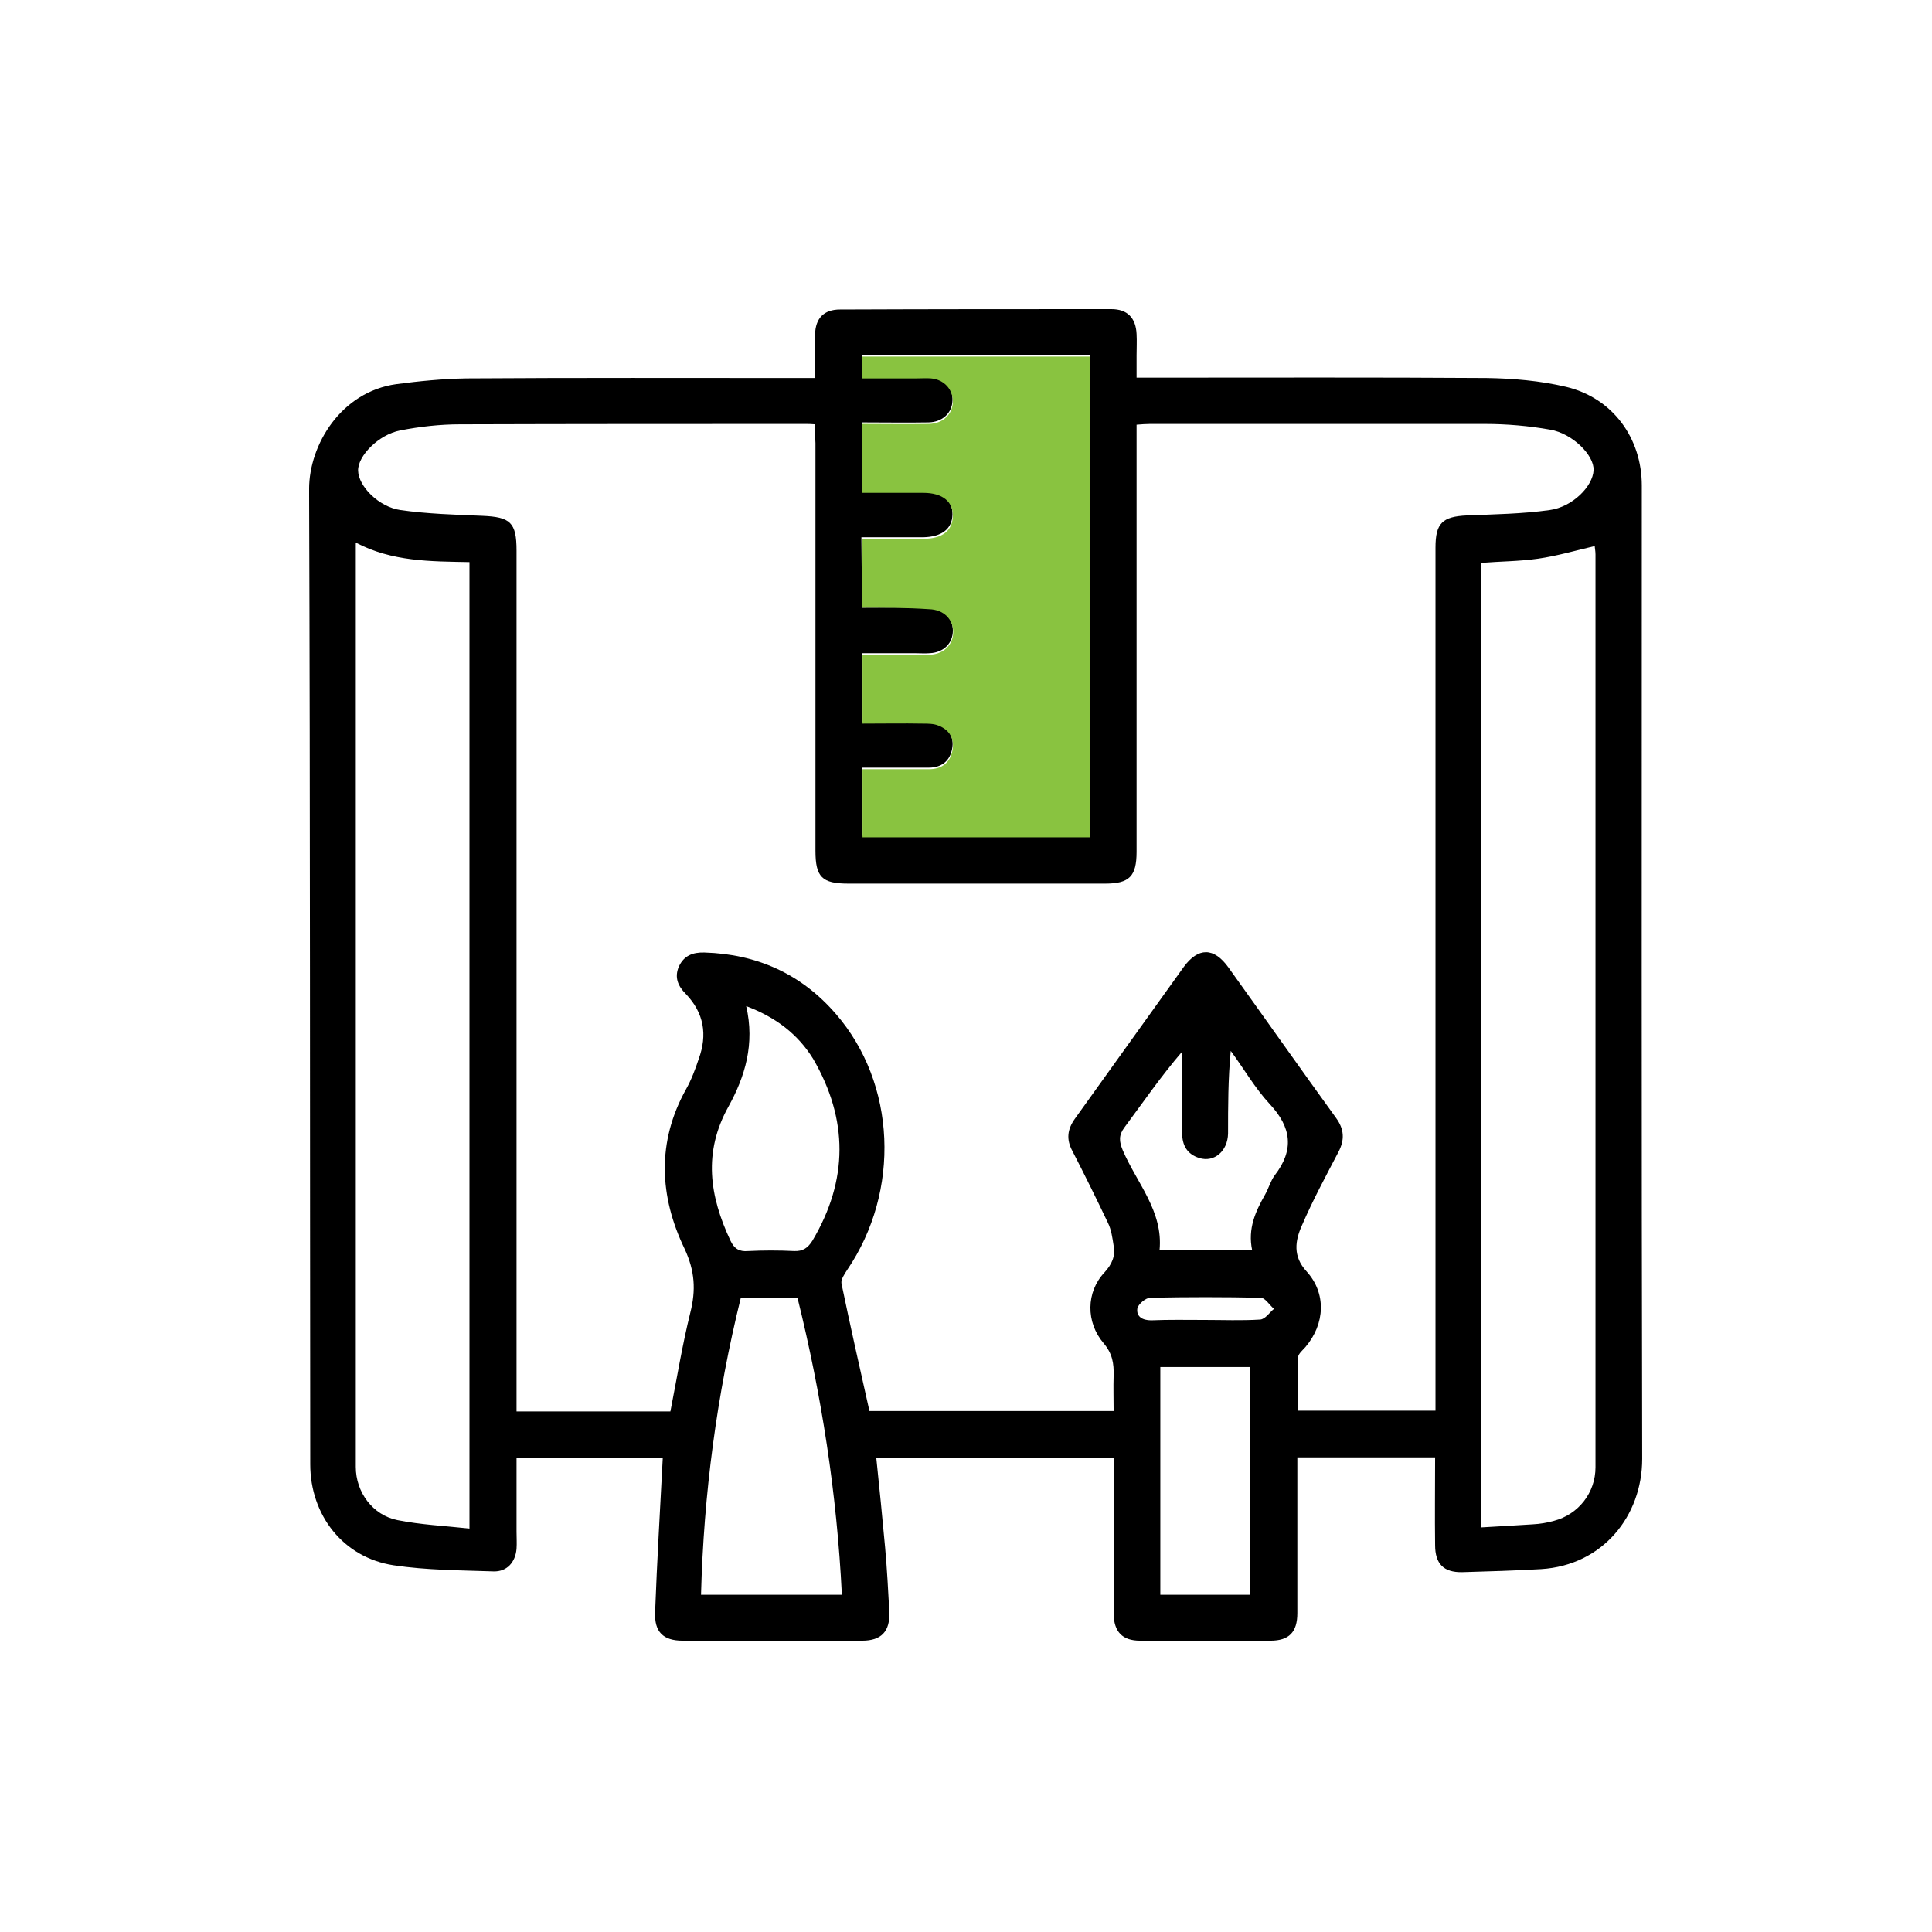 <svg width="100" height="100" viewBox="0 0 100 100" fill="none" xmlns="http://www.w3.org/2000/svg">
<g clip-path="url(#clip0_1791_1252)">
<path d="M42.188 19.566C42.188 18.734 42.169 18.021 42.188 17.308C42.208 16.476 42.644 16.02 43.476 16.02C48.171 16 52.847 16 57.522 16C58.354 16 58.79 16.456 58.829 17.288C58.849 17.665 58.829 18.041 58.829 18.398C58.829 18.734 58.829 19.091 58.829 19.547C59.146 19.547 59.424 19.547 59.701 19.547C65.446 19.547 71.191 19.527 76.936 19.566C78.303 19.586 79.71 19.705 81.057 20.022C83.474 20.596 84.979 22.677 84.979 25.133C84.979 41.932 84.959 58.712 84.999 75.511C84.999 78.463 82.959 81.019 79.769 81.217C78.402 81.296 77.055 81.336 75.688 81.375C74.717 81.395 74.281 80.939 74.281 79.969C74.262 78.483 74.281 76.997 74.281 75.432C73.053 75.432 71.865 75.432 70.696 75.432C69.547 75.432 68.378 75.432 67.15 75.432C67.15 76.284 67.15 77.076 67.15 77.849C67.15 79.731 67.15 81.613 67.15 83.495C67.15 84.485 66.714 84.921 65.763 84.921C63.505 84.941 61.246 84.941 59.008 84.921C58.096 84.921 57.66 84.466 57.641 83.534C57.641 80.86 57.641 78.186 57.641 75.472C53.54 75.472 49.459 75.472 45.358 75.472C45.517 77.017 45.675 78.562 45.814 80.107C45.913 81.217 45.972 82.326 46.032 83.436C46.071 84.446 45.616 84.921 44.625 84.921C41.535 84.921 38.425 84.921 35.334 84.921C34.324 84.921 33.868 84.466 33.908 83.455C34.007 80.801 34.165 78.166 34.304 75.472C31.867 75.472 29.351 75.472 26.736 75.472C26.736 76.74 26.736 78.007 26.736 79.275C26.736 79.572 26.756 79.87 26.736 80.167C26.677 80.86 26.241 81.355 25.548 81.336C23.824 81.276 22.081 81.276 20.377 81.019C17.762 80.622 16.058 78.423 16.058 75.789C16.039 58.989 16.058 42.15 15.999 25.311C15.999 23.033 17.643 20.28 20.516 19.883C21.704 19.725 22.933 19.606 24.141 19.586C29.866 19.547 35.572 19.566 41.297 19.566C41.574 19.566 41.832 19.566 42.188 19.566ZM42.188 21.963C41.971 21.944 41.832 21.944 41.713 21.944C35.75 21.944 29.767 21.944 23.804 21.963C22.774 21.963 21.724 22.082 20.714 22.28C19.585 22.498 18.515 23.608 18.535 24.36C18.555 25.173 19.605 26.242 20.734 26.401C22.12 26.599 23.547 26.639 24.953 26.698C26.419 26.758 26.736 27.035 26.736 28.501C26.736 43.042 26.736 57.583 26.736 72.124C26.736 72.441 26.736 72.738 26.736 73.055C29.47 73.055 32.085 73.055 34.7 73.055C35.037 71.331 35.314 69.627 35.73 67.944C36.027 66.775 35.968 65.784 35.433 64.635C34.126 61.921 33.987 59.108 35.512 56.374C35.79 55.879 35.988 55.344 36.166 54.809C36.622 53.561 36.444 52.432 35.493 51.441C35.096 51.045 34.898 50.59 35.136 50.035C35.394 49.46 35.869 49.282 36.463 49.302C39.177 49.381 41.475 50.411 43.258 52.472C46.388 56.077 46.626 61.644 43.853 65.725C43.714 65.943 43.516 66.22 43.555 66.438C44.011 68.637 44.506 70.816 45.002 73.035C49.201 73.035 53.401 73.035 57.641 73.035C57.641 72.401 57.621 71.807 57.641 71.212C57.66 70.579 57.581 70.063 57.126 69.528C56.194 68.439 56.214 66.874 57.165 65.864C57.562 65.428 57.74 65.012 57.641 64.477C57.581 64.081 57.522 63.645 57.344 63.288C56.749 62.04 56.135 60.792 55.501 59.564C55.184 58.969 55.244 58.454 55.64 57.9C57.522 55.285 59.384 52.67 61.266 50.055C62.019 49.025 62.831 49.025 63.584 50.075C65.446 52.67 67.288 55.285 69.151 57.86C69.586 58.454 69.606 59.009 69.269 59.643C68.616 60.891 67.942 62.139 67.388 63.427C67.031 64.219 66.912 65.031 67.625 65.804C68.655 66.933 68.596 68.518 67.566 69.727C67.427 69.885 67.209 70.063 67.189 70.242C67.15 71.173 67.17 72.104 67.17 73.015C69.606 73.015 71.924 73.015 74.301 73.015C74.301 72.678 74.301 72.381 74.301 72.104C74.301 57.523 74.301 42.923 74.301 28.342C74.301 27.075 74.658 26.738 75.926 26.678C77.352 26.619 78.798 26.599 80.205 26.401C81.394 26.242 82.444 25.173 82.483 24.341C82.523 23.568 81.394 22.439 80.245 22.241C79.135 22.043 77.986 21.944 76.857 21.944C71.072 21.944 65.288 21.944 59.523 21.944C59.305 21.944 59.087 21.963 58.829 21.983C58.829 22.32 58.829 22.617 58.829 22.914C58.829 29.967 58.829 37.039 58.829 44.092C58.829 45.36 58.453 45.736 57.205 45.736C52.767 45.736 48.33 45.736 43.912 45.736C42.545 45.736 42.208 45.399 42.208 44.032C42.208 37 42.208 29.967 42.208 22.934C42.188 22.617 42.188 22.34 42.188 21.963ZM24.3 79.117C24.3 62.318 24.3 45.716 24.3 29.095C22.279 29.056 20.298 29.075 18.416 28.085C18.416 28.382 18.416 28.58 18.416 28.759C18.416 44.488 18.416 60.218 18.416 75.927C18.416 77.235 19.288 78.423 20.575 78.681C21.764 78.919 23.012 78.978 24.3 79.117ZM76.679 79.057C77.61 78.998 78.481 78.958 79.333 78.899C79.71 78.879 80.066 78.82 80.423 78.721C81.71 78.384 82.582 77.255 82.582 75.947C82.582 60.198 82.582 44.448 82.582 28.699C82.582 28.521 82.543 28.342 82.543 28.263C81.532 28.501 80.581 28.778 79.611 28.917C78.64 29.056 77.649 29.056 76.659 29.135C76.679 45.756 76.679 62.337 76.679 79.057ZM44.605 31.453C45.794 31.453 46.943 31.433 48.072 31.453C48.825 31.473 49.32 31.968 49.32 32.641C49.32 33.295 48.845 33.77 48.132 33.81C47.854 33.83 47.597 33.81 47.319 33.81C46.408 33.81 45.517 33.81 44.625 33.81C44.625 35.058 44.625 36.187 44.625 37.376C45.695 37.376 46.725 37.376 47.755 37.376C48.033 37.376 48.31 37.376 48.548 37.475C49.122 37.693 49.4 38.169 49.281 38.763C49.162 39.397 48.726 39.733 48.072 39.733C46.923 39.733 45.774 39.733 44.625 39.733C44.625 40.981 44.625 42.131 44.625 43.26C48.587 43.26 52.49 43.26 56.413 43.26C56.413 34.939 56.413 26.659 56.413 18.378C52.45 18.378 48.528 18.378 44.605 18.378C44.605 18.774 44.605 19.111 44.605 19.507C45.576 19.507 46.507 19.507 47.438 19.507C47.676 19.507 47.934 19.487 48.171 19.507C48.865 19.566 49.34 20.101 49.3 20.735C49.281 21.369 48.785 21.845 48.072 21.864C46.923 21.884 45.754 21.864 44.605 21.864C44.605 23.113 44.605 24.262 44.605 25.43C45.695 25.43 46.745 25.43 47.775 25.43C48.766 25.43 49.32 25.886 49.3 26.639C49.281 27.372 48.746 27.788 47.795 27.808C46.745 27.808 45.675 27.808 44.586 27.808C44.605 29.095 44.605 30.224 44.605 31.453ZM36.285 82.544C38.722 82.544 41.099 82.544 43.575 82.544C43.318 77.314 42.525 72.203 41.277 67.171C40.287 67.171 39.316 67.171 38.345 67.171C37.097 72.223 36.424 77.314 36.285 82.544ZM38.623 52.075C39.078 54.037 38.563 55.721 37.711 57.266C36.384 59.643 36.721 61.901 37.81 64.219C38.008 64.635 38.266 64.794 38.722 64.754C39.514 64.715 40.306 64.715 41.099 64.754C41.555 64.774 41.812 64.596 42.05 64.219C43.912 61.089 43.912 57.939 42.09 54.809C41.297 53.522 40.148 52.65 38.623 52.075ZM64.713 82.544C64.713 78.562 64.713 74.64 64.713 70.757C63.108 70.757 61.583 70.757 60.058 70.757C60.058 74.719 60.058 78.621 60.058 82.544C61.623 82.544 63.148 82.544 64.713 82.544ZM64.812 64.715C64.574 63.585 64.99 62.694 65.486 61.822C65.664 61.505 65.763 61.129 65.981 60.832C66.991 59.524 66.853 58.355 65.723 57.147C64.951 56.315 64.376 55.304 63.703 54.393C63.564 55.859 63.564 57.266 63.564 58.672C63.544 59.584 62.851 60.178 62.078 59.94C61.444 59.742 61.187 59.286 61.187 58.633C61.187 57.226 61.187 55.839 61.187 54.433C60.097 55.701 59.186 57.028 58.215 58.336C57.898 58.752 57.918 59.069 58.116 59.544C58.849 61.248 60.216 62.694 60.018 64.715C61.642 64.715 63.168 64.715 64.812 64.715ZM62.336 68.32C63.306 68.32 64.257 68.36 65.228 68.3C65.486 68.28 65.704 67.944 65.941 67.746C65.704 67.547 65.486 67.171 65.248 67.171C63.346 67.131 61.444 67.131 59.542 67.171C59.305 67.171 58.909 67.508 58.869 67.726C58.809 68.142 59.127 68.34 59.582 68.34C60.513 68.3 61.425 68.32 62.336 68.32Z" fill="black"/>
<path d="M44.603 31.453C44.603 30.224 44.603 29.095 44.603 27.887C45.693 27.887 46.743 27.887 47.813 27.887C48.764 27.887 49.299 27.471 49.318 26.718C49.338 25.965 48.783 25.51 47.793 25.51C46.763 25.51 45.713 25.51 44.623 25.51C44.623 24.321 44.623 23.172 44.623 21.944C45.772 21.944 46.921 21.963 48.09 21.944C48.803 21.924 49.299 21.448 49.318 20.814C49.338 20.18 48.883 19.646 48.189 19.586C47.952 19.566 47.694 19.586 47.456 19.586C46.525 19.586 45.594 19.586 44.623 19.586C44.623 19.17 44.623 18.833 44.623 18.457C48.546 18.457 52.468 18.457 56.43 18.457C56.43 26.738 56.43 35.019 56.43 43.339C52.508 43.339 48.605 43.339 44.643 43.339C44.643 42.21 44.643 41.061 44.643 39.813C45.792 39.813 46.941 39.813 48.09 39.813C48.744 39.813 49.18 39.476 49.299 38.842C49.417 38.228 49.14 37.772 48.566 37.554C48.328 37.455 48.031 37.455 47.773 37.455C46.743 37.435 45.713 37.455 44.643 37.455C44.643 36.267 44.643 35.138 44.643 33.889C45.535 33.889 46.446 33.889 47.337 33.889C47.615 33.889 47.892 33.909 48.15 33.889C48.863 33.85 49.338 33.355 49.338 32.721C49.338 32.047 48.843 31.552 48.09 31.532C46.921 31.453 45.792 31.453 44.603 31.453Z" fill="#89C340"/>
</g>
<defs>
<clipPath id="clip0_1791_1252">
<rect width="69" height="68.96" fill="white" transform="translate(16 16)"/>
</clipPath>
</defs>
</svg>
